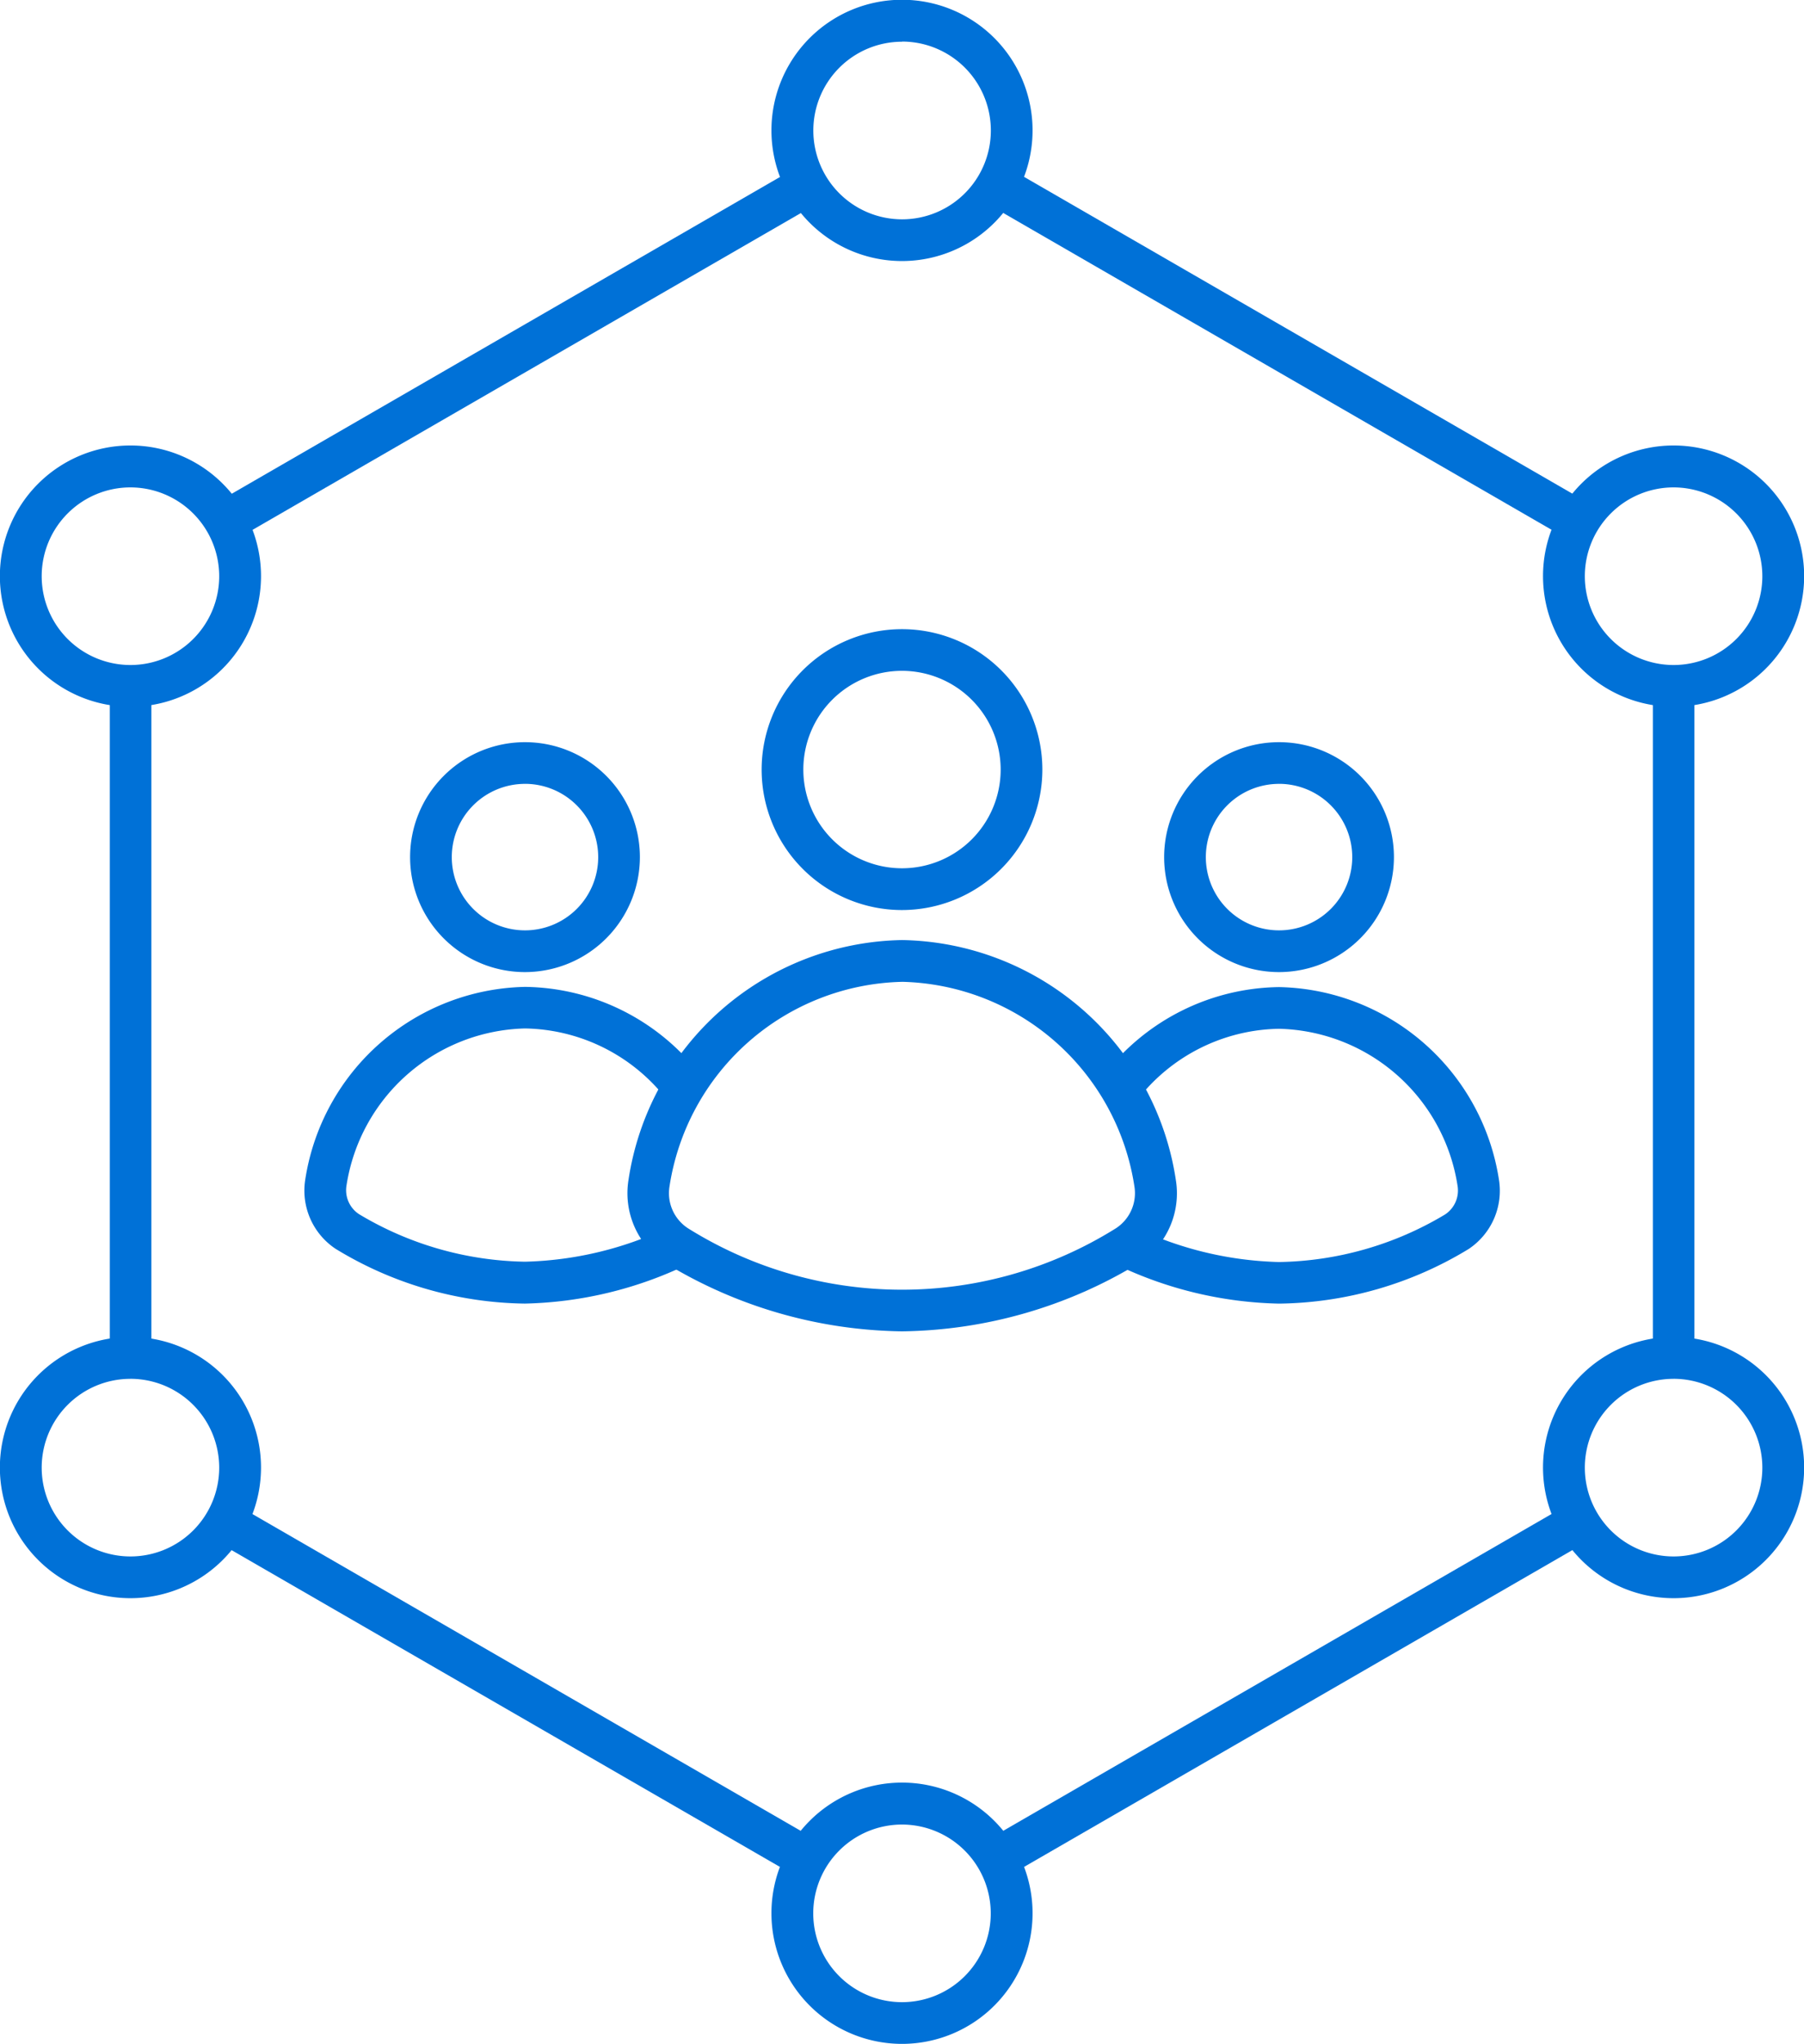 <svg xmlns="http://www.w3.org/2000/svg" width="60.794" height="68.839" viewBox="0 0 60.794 68.839">
  <g id="community" transform="translate(-39.63 -11)">
    <g id="Group_15" data-name="Group 15" transform="translate(78.861 35.997)">
      <path id="Path_12" data-name="Path 12" d="M322.752,196.674a3.872,3.872,0,1,1,3.872-3.872A3.877,3.877,0,0,1,322.752,196.674Zm0-6.34a2.467,2.467,0,1,0,2.467,2.467A2.47,2.47,0,0,0,322.752,190.333Z" transform="translate(-318.88 -188.93)" fill="#0071d7"/>
    </g>
    <g id="Group_16" data-name="Group 16" transform="translate(76.841 44.241)">
      <path id="Path_13" data-name="Path 13" d="M310.392,258.276a13.282,13.282,0,0,1-5.458-1.3l.635-1.253a11.922,11.922,0,0,0,4.824,1.152,11.211,11.211,0,0,0,5.591-1.6.965.965,0,0,0,.424-.968,6.237,6.237,0,0,0-6.016-5.288,6.16,6.16,0,0,0-4.784,2.407l-1.11-.861a7.562,7.562,0,0,1,5.884-2.95h.021a7.653,7.653,0,0,1,7.4,6.489,2.356,2.356,0,0,1-1.021,2.332A12.553,12.553,0,0,1,310.392,258.276Z" transform="translate(-304.5 -247.61)" fill="#0071d7"/>
    </g>
    <g id="Group_17" data-name="Group 17" transform="translate(53.45 35.997)">
      <path id="Path_14" data-name="Path 14" d="M141.872,196.674a3.872,3.872,0,1,1,3.872-3.872A3.877,3.877,0,0,1,141.872,196.674Zm0-6.34a2.467,2.467,0,1,0,2.467,2.467A2.47,2.47,0,0,0,141.872,190.333Z" transform="translate(-138 -188.93)" fill="#0071d7"/>
    </g>
    <g id="Group_18" data-name="Group 18" transform="translate(49.889 44.239)">
      <path id="Path_15" data-name="Path 15" d="M120.089,258.267a12.511,12.511,0,0,1-6.384-1.846,2.354,2.354,0,0,1-1.021-2.332,7.653,7.653,0,0,1,7.4-6.489h.021a7.564,7.564,0,0,1,5.884,2.95l-1.11.861A6.164,6.164,0,0,0,120.09,249a6.239,6.239,0,0,0-6.016,5.288.965.965,0,0,0,.424.968,11.2,11.2,0,0,0,5.591,1.6,11.922,11.922,0,0,0,4.824-1.152l.635,1.253A13.291,13.291,0,0,1,120.089,258.267Z" transform="translate(-112.656 -247.6)" fill="#0071d7"/>
    </g>
    <g id="Group_19" data-name="Group 19" transform="translate(65.297 32.191)">
      <path id="Path_16" data-name="Path 16" d="M227.06,171.3a4.73,4.73,0,1,1,4.73-4.73,4.736,4.736,0,0,1-4.73,4.73Zm0-8.057a3.325,3.325,0,1,0,3.325,3.325A3.329,3.329,0,0,0,227.06,163.243Z" transform="translate(-222.33 -161.84)" fill="#0071d7"/>
    </g>
    <g id="Group_20" data-name="Group 20" transform="translate(60.772 42.662)">
      <path id="Path_17" data-name="Path 17" d="M199.377,249.548a15.683,15.683,0,0,1-8-2.314,2.81,2.81,0,0,1-1.218-2.779,9.491,9.491,0,0,1,9.213-8.085h.021a9.491,9.491,0,0,1,9.213,8.085,2.8,2.8,0,0,1-1.218,2.779,15.691,15.691,0,0,1-8.006,2.314Zm0-11.771a8.121,8.121,0,0,0-7.834,6.884,1.41,1.41,0,0,0,.62,1.415,13.6,13.6,0,0,0,14.425,0,1.411,1.411,0,0,0,.62-1.415A8.115,8.115,0,0,0,199.377,237.776Z" transform="translate(-190.122 -236.37)" fill="#0071d7"/>
    </g>
    <g id="Group_21" data-name="Group 21" transform="translate(43.323 16.635)">
      <path id="Path_18" data-name="Path 18" d="M96.174,108.679l-.7-1.217,19.6-11.318.7,1.217Zm-7.1,0L69.47,97.361l.7-1.217,19.6,11.318Zm30.254-17.467h-1.4V68.577h1.4Zm-52,0h-1.4V68.577h1.4Zm47.75-27.568-19.6-11.318.7-1.217,19.6,11.318Zm-44.9,0-.7-1.217,19.6-11.318.7,1.217Z" transform="translate(-65.92 -51.11)" fill="#0071d7"/>
    </g>
    <g id="Group_22" data-name="Group 22" transform="translate(65.631 11)">
      <path id="Path_19" data-name="Path 19" d="M229.106,19.792a4.4,4.4,0,1,1,4.4-4.4A4.4,4.4,0,0,1,229.106,19.792Zm0-7.387A2.991,2.991,0,1,0,232.1,15.4,2.994,2.994,0,0,0,229.106,12.4Z" transform="translate(-224.71 -11)" fill="#0071d7"/>
    </g>
    <g id="Group_23" data-name="Group 23" transform="translate(91.633 26.012)">
      <path id="Path_20" data-name="Path 20" d="M414.186,126.652a4.4,4.4,0,1,1,4.4-4.4A4.4,4.4,0,0,1,414.186,126.652Zm0-7.388a2.991,2.991,0,1,0,2.991,2.991,2.994,2.994,0,0,0-2.991-2.991Z" transform="translate(-409.79 -117.86)" fill="#0071d7"/>
    </g>
    <g id="Group_24" data-name="Group 24" transform="translate(91.633 56.036)">
      <path id="Path_21" data-name="Path 21" d="M414.186,340.362a4.4,4.4,0,1,1,4.4-4.4A4.4,4.4,0,0,1,414.186,340.362Zm0-7.388a2.991,2.991,0,1,0,2.991,2.991A2.994,2.994,0,0,0,414.186,332.973Z" transform="translate(-409.79 -331.57)" fill="#0071d7"/>
    </g>
    <g id="Group_25" data-name="Group 25" transform="translate(39.63 26.012)">
      <path id="Path_22" data-name="Path 22" d="M44.026,126.652a4.4,4.4,0,1,1,4.4-4.4A4.4,4.4,0,0,1,44.026,126.652Zm0-7.388a2.991,2.991,0,1,0,2.991,2.991,2.994,2.994,0,0,0-2.991-2.991Z" transform="translate(-39.63 -117.86)" fill="#0071d7"/>
    </g>
    <g id="Group_26" data-name="Group 26" transform="translate(39.63 56.036)">
      <path id="Path_23" data-name="Path 23" d="M44.026,340.362a4.4,4.4,0,1,1,4.4-4.4A4.4,4.4,0,0,1,44.026,340.362Zm0-7.388a2.991,2.991,0,1,0,2.991,2.991A2.994,2.994,0,0,0,44.026,332.973Z" transform="translate(-39.63 -331.57)" fill="#0071d7"/>
    </g>
    <g id="Group_27" data-name="Group 27" transform="translate(65.631 71.047)">
      <path id="Path_24" data-name="Path 24" d="M229.106,447.212a4.4,4.4,0,1,1,4.4-4.4A4.4,4.4,0,0,1,229.106,447.212Zm0-7.387a2.991,2.991,0,1,0,2.991,2.991A2.994,2.994,0,0,0,229.106,439.825Z" transform="translate(-224.71 -438.42)" fill="#0071d7"/>
    </g>
  </g>
</svg>
